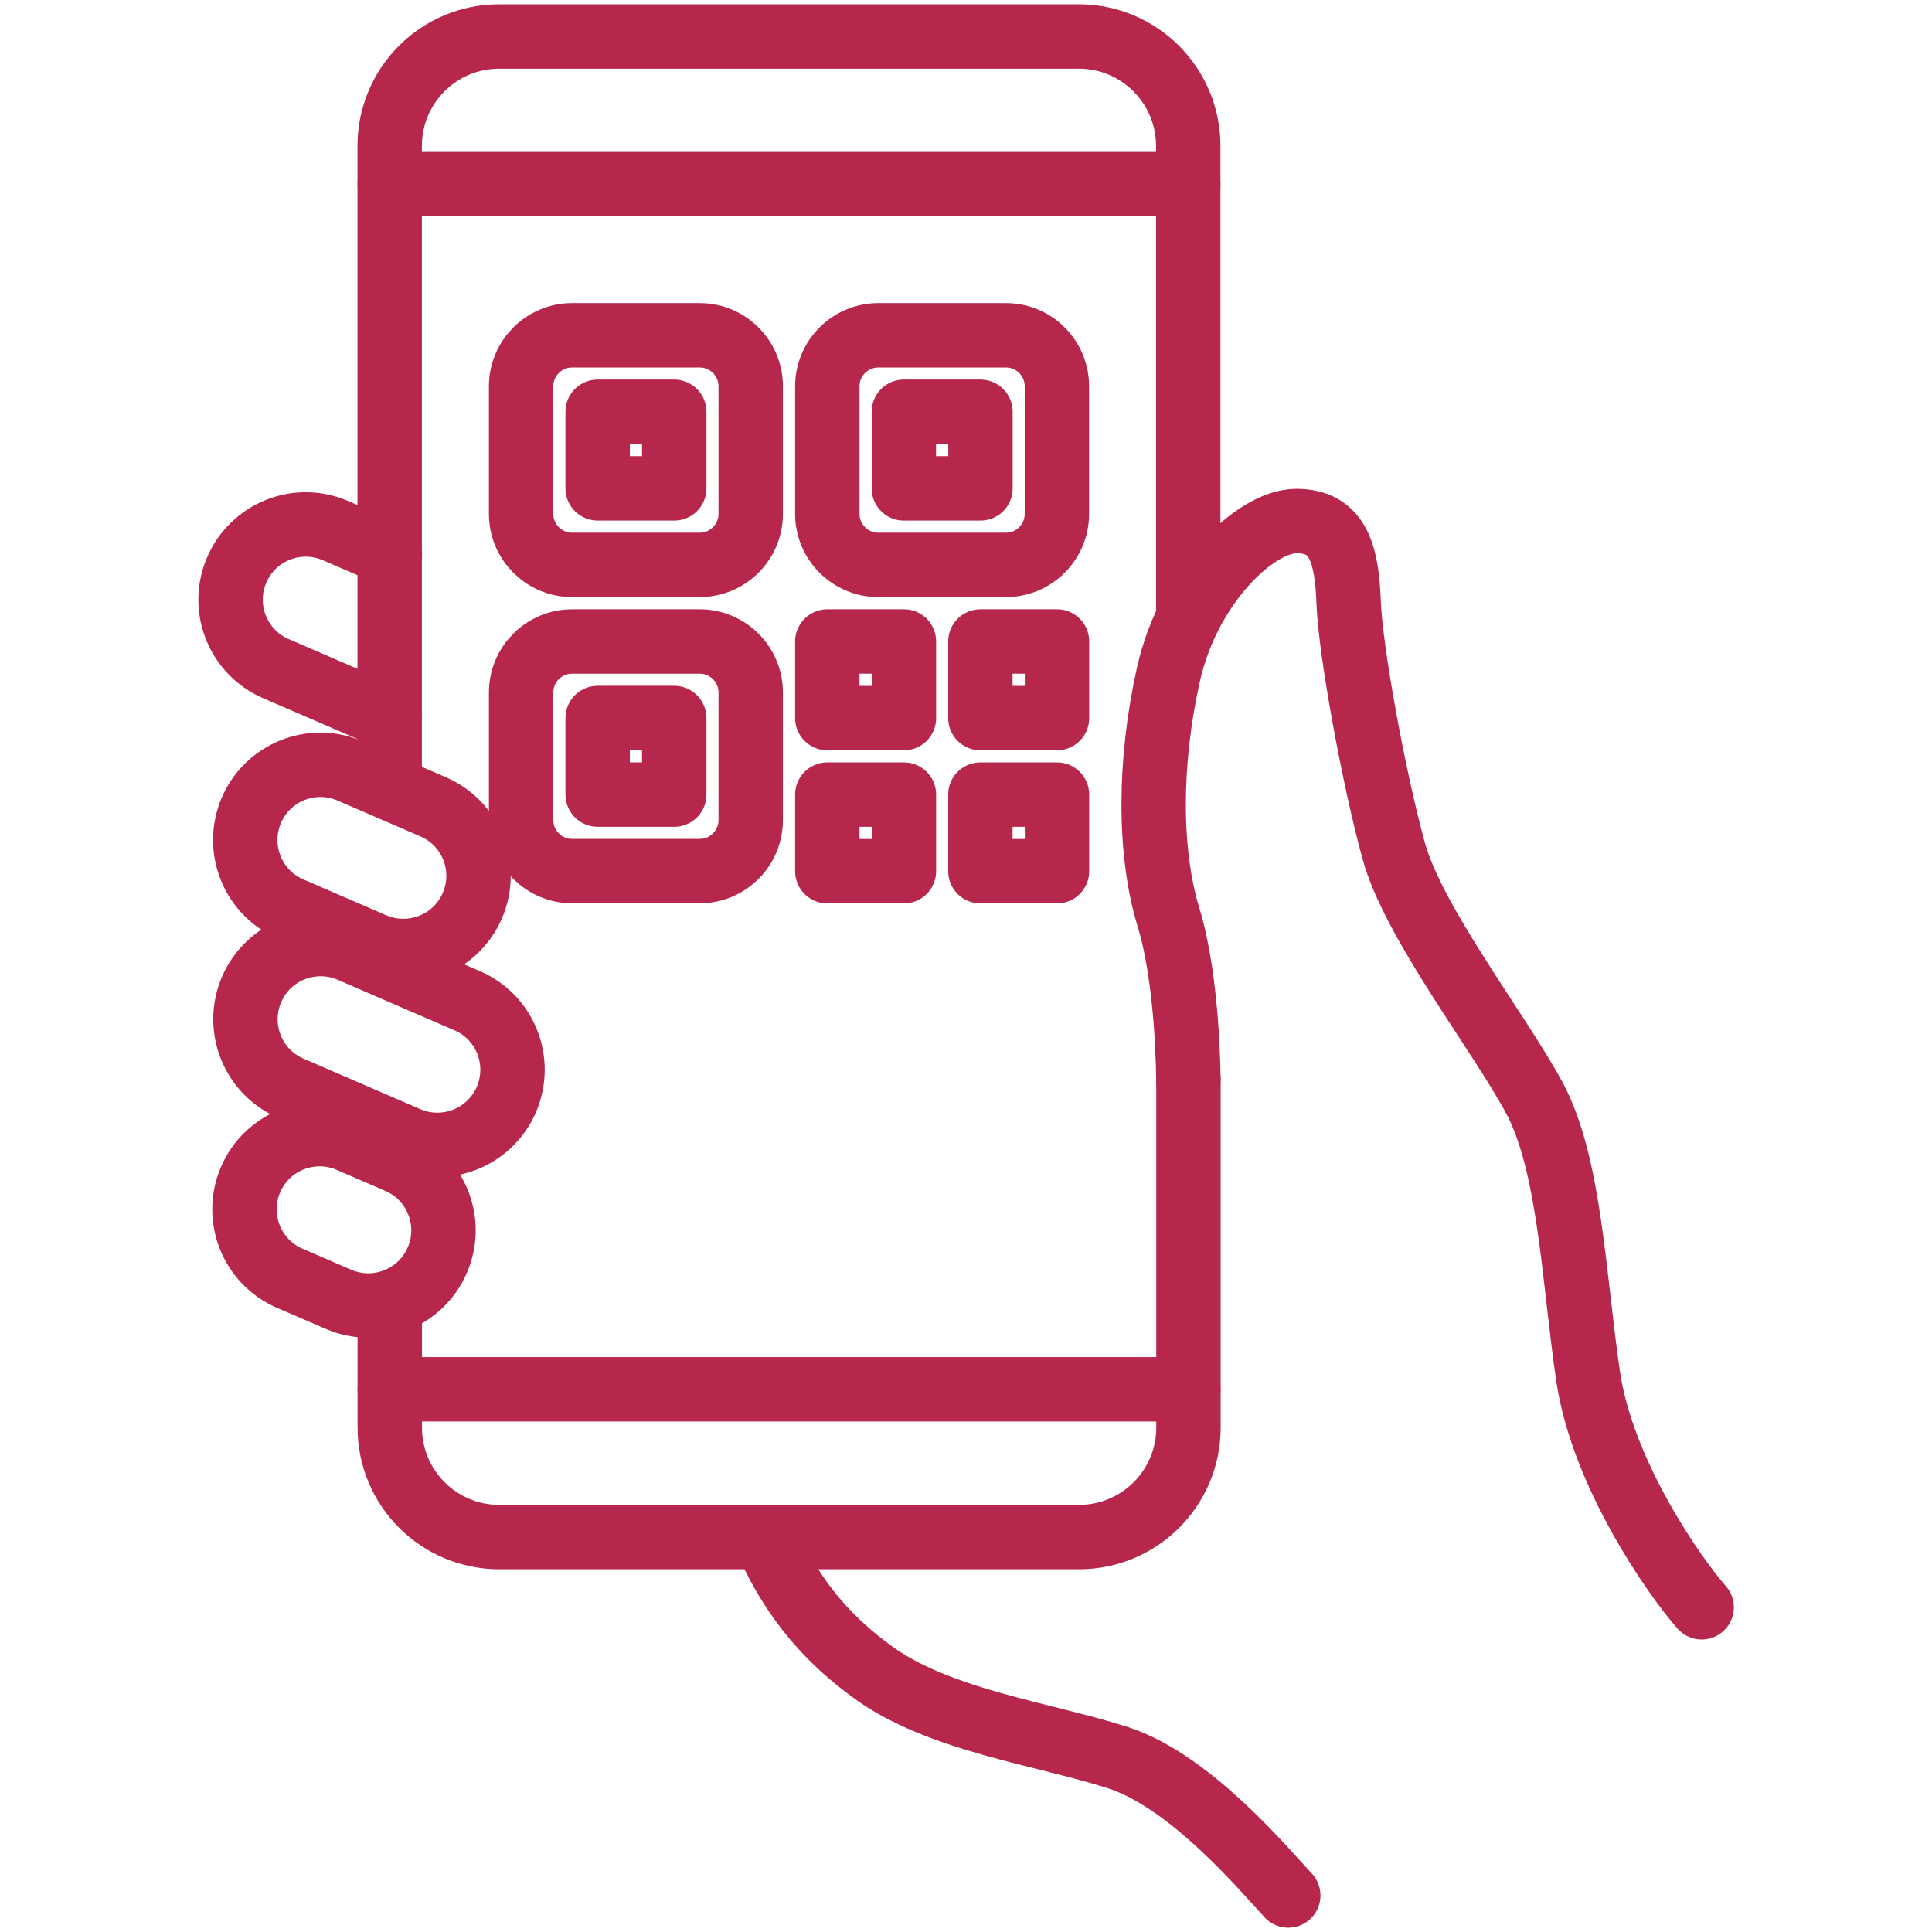 <svg width="60" height="60" viewBox="0 0 60 60" fill="none" xmlns="http://www.w3.org/2000/svg">
<path d="M52.846 49.916C52.007 48.966 49.77 45.777 49.322 42.754C48.874 39.732 48.764 36.154 47.644 34.082C46.524 32.012 43.896 28.655 43.281 26.418C42.666 24.181 41.937 20.209 41.883 18.698C41.826 17.187 41.549 16.181 40.262 16.181C38.974 16.181 36.905 18.194 36.289 20.935C35.674 23.677 35.674 26.475 36.289 28.488C36.905 30.501 36.905 33.523 36.905 33.523" stroke="#B7274C" stroke-width="2" stroke-miterlimit="10" stroke-linecap="round" stroke-linejoin="round"/>
<path d="M13.454 25.058L10.879 23.944C9.696 23.433 8.321 23.976 7.809 25.159C7.298 26.342 7.841 27.718 9.024 28.229L11.598 29.342C12.782 29.853 14.157 29.311 14.668 28.128C15.182 26.941 14.637 25.569 13.454 25.058Z" stroke="#B7274C" stroke-width="2" stroke-miterlimit="10" stroke-linecap="round" stroke-linejoin="round"/>
<path d="M14.51 31.079L10.885 29.511C9.702 29 8.326 29.542 7.815 30.725C7.304 31.908 7.847 33.284 9.03 33.795L12.655 35.363C13.838 35.874 15.214 35.331 15.725 34.148C16.236 32.962 15.693 31.59 14.51 31.079Z" stroke="#B7274C" stroke-width="2" stroke-miterlimit="10" stroke-linecap="round" stroke-linejoin="round"/>
<path d="M12.365 36.067L10.854 35.414C9.671 34.903 8.295 35.446 7.784 36.629C7.273 37.812 7.816 39.187 8.999 39.698L10.51 40.351C11.693 40.862 13.069 40.32 13.58 39.137C14.094 37.954 13.548 36.578 12.365 36.067Z" stroke="#B7274C" stroke-width="2" stroke-miterlimit="10" stroke-linecap="round" stroke-linejoin="round"/>
<path d="M12.092 22.289L8.568 20.765C7.385 20.254 6.84 18.878 7.354 17.695C7.865 16.512 9.24 15.966 10.424 16.481L12.108 17.209" stroke="#B7274C" stroke-width="2" stroke-miterlimit="10" stroke-linecap="round" stroke-linejoin="round"/>
<path d="M12.105 40.741V44.334C12.105 46.212 13.626 47.735 15.507 47.735H33.508C35.386 47.735 36.909 46.215 36.909 44.334V33.523" stroke="#B7274C" stroke-width="2" stroke-miterlimit="10" stroke-linecap="round" stroke-linejoin="round"/>
<path d="M36.902 18.979V4.533C36.902 2.656 35.382 1.132 33.501 1.132H15.503C13.625 1.132 12.102 2.652 12.102 4.533V24.314" stroke="#B7274C" stroke-width="2" stroke-miterlimit="10" stroke-linecap="round" stroke-linejoin="round"/>
<path d="M40.008 58.866C39.38 58.207 37.027 55.336 34.733 54.591C32.44 53.847 29.111 53.427 27.057 51.894C26.389 51.395 24.792 50.19 23.764 47.732" stroke="#B7274C" stroke-width="2" stroke-miterlimit="10" stroke-linecap="round" stroke-linejoin="round"/>
<path d="M36.903 43.145H12.105" stroke="#B7274C" stroke-width="2" stroke-miterlimit="10" stroke-linecap="round" stroke-linejoin="round"/>
<path d="M36.903 5.719H12.105" stroke="#B7274C" stroke-width="2" stroke-miterlimit="10" stroke-linecap="round" stroke-linejoin="round"/>
<path d="M32.826 19.922H30.447V22.301H32.826V19.922Z" stroke="#B7274C" stroke-width="2" stroke-miterlimit="10" stroke-linecap="round" stroke-linejoin="round"/>
<path d="M28.072 19.922H25.693V22.301H28.072V19.922Z" stroke="#B7274C" stroke-width="2" stroke-miterlimit="10" stroke-linecap="round" stroke-linejoin="round"/>
<path d="M20.939 12.788H18.561V15.167H20.939V12.788Z" stroke="#B7274C" stroke-width="2" stroke-miterlimit="10" stroke-linecap="round" stroke-linejoin="round"/>
<path d="M20.939 22.298H18.561V24.677H20.939V22.298Z" stroke="#B7274C" stroke-width="2" stroke-miterlimit="10" stroke-linecap="round" stroke-linejoin="round"/>
<path d="M30.449 12.788H28.07V15.167H30.449V12.788Z" stroke="#B7274C" stroke-width="2" stroke-miterlimit="10" stroke-linecap="round" stroke-linejoin="round"/>
<path d="M32.826 24.677H30.447V27.056H32.826V24.677Z" stroke="#B7274C" stroke-width="2" stroke-miterlimit="10" stroke-linecap="round" stroke-linejoin="round"/>
<path d="M28.072 24.677H25.693V27.056H28.072V24.677Z" stroke="#B7274C" stroke-width="2" stroke-miterlimit="10" stroke-linecap="round" stroke-linejoin="round"/>
<path d="M21.73 27.052H17.767C16.893 27.052 16.184 26.342 16.184 25.468V21.506C16.184 20.632 16.893 19.922 17.767 19.922H21.73C22.604 19.922 23.314 20.632 23.314 21.506V25.468C23.314 26.345 22.604 27.052 21.73 27.052Z" stroke="#B7274C" stroke-width="2" stroke-miterlimit="10" stroke-linecap="round" stroke-linejoin="round"/>
<path d="M32.823 11.997V15.959C32.823 16.833 32.114 17.543 31.24 17.543H27.277C26.403 17.543 25.693 16.833 25.693 15.959V11.997C25.693 11.123 26.403 10.413 27.277 10.413H31.24C32.114 10.413 32.823 11.123 32.823 11.997Z" stroke="#B7274C" stroke-width="2" stroke-miterlimit="10" stroke-linecap="round" stroke-linejoin="round"/>
<path d="M21.73 17.543H17.767C16.893 17.543 16.184 16.833 16.184 15.959V11.997C16.184 11.123 16.893 10.413 17.767 10.413H21.73C22.604 10.413 23.314 11.123 23.314 11.997V15.959C23.314 16.833 22.604 17.543 21.73 17.543Z" stroke="#B7274C" stroke-width="2" stroke-miterlimit="10" stroke-linecap="round" stroke-linejoin="round"/>
</svg>
